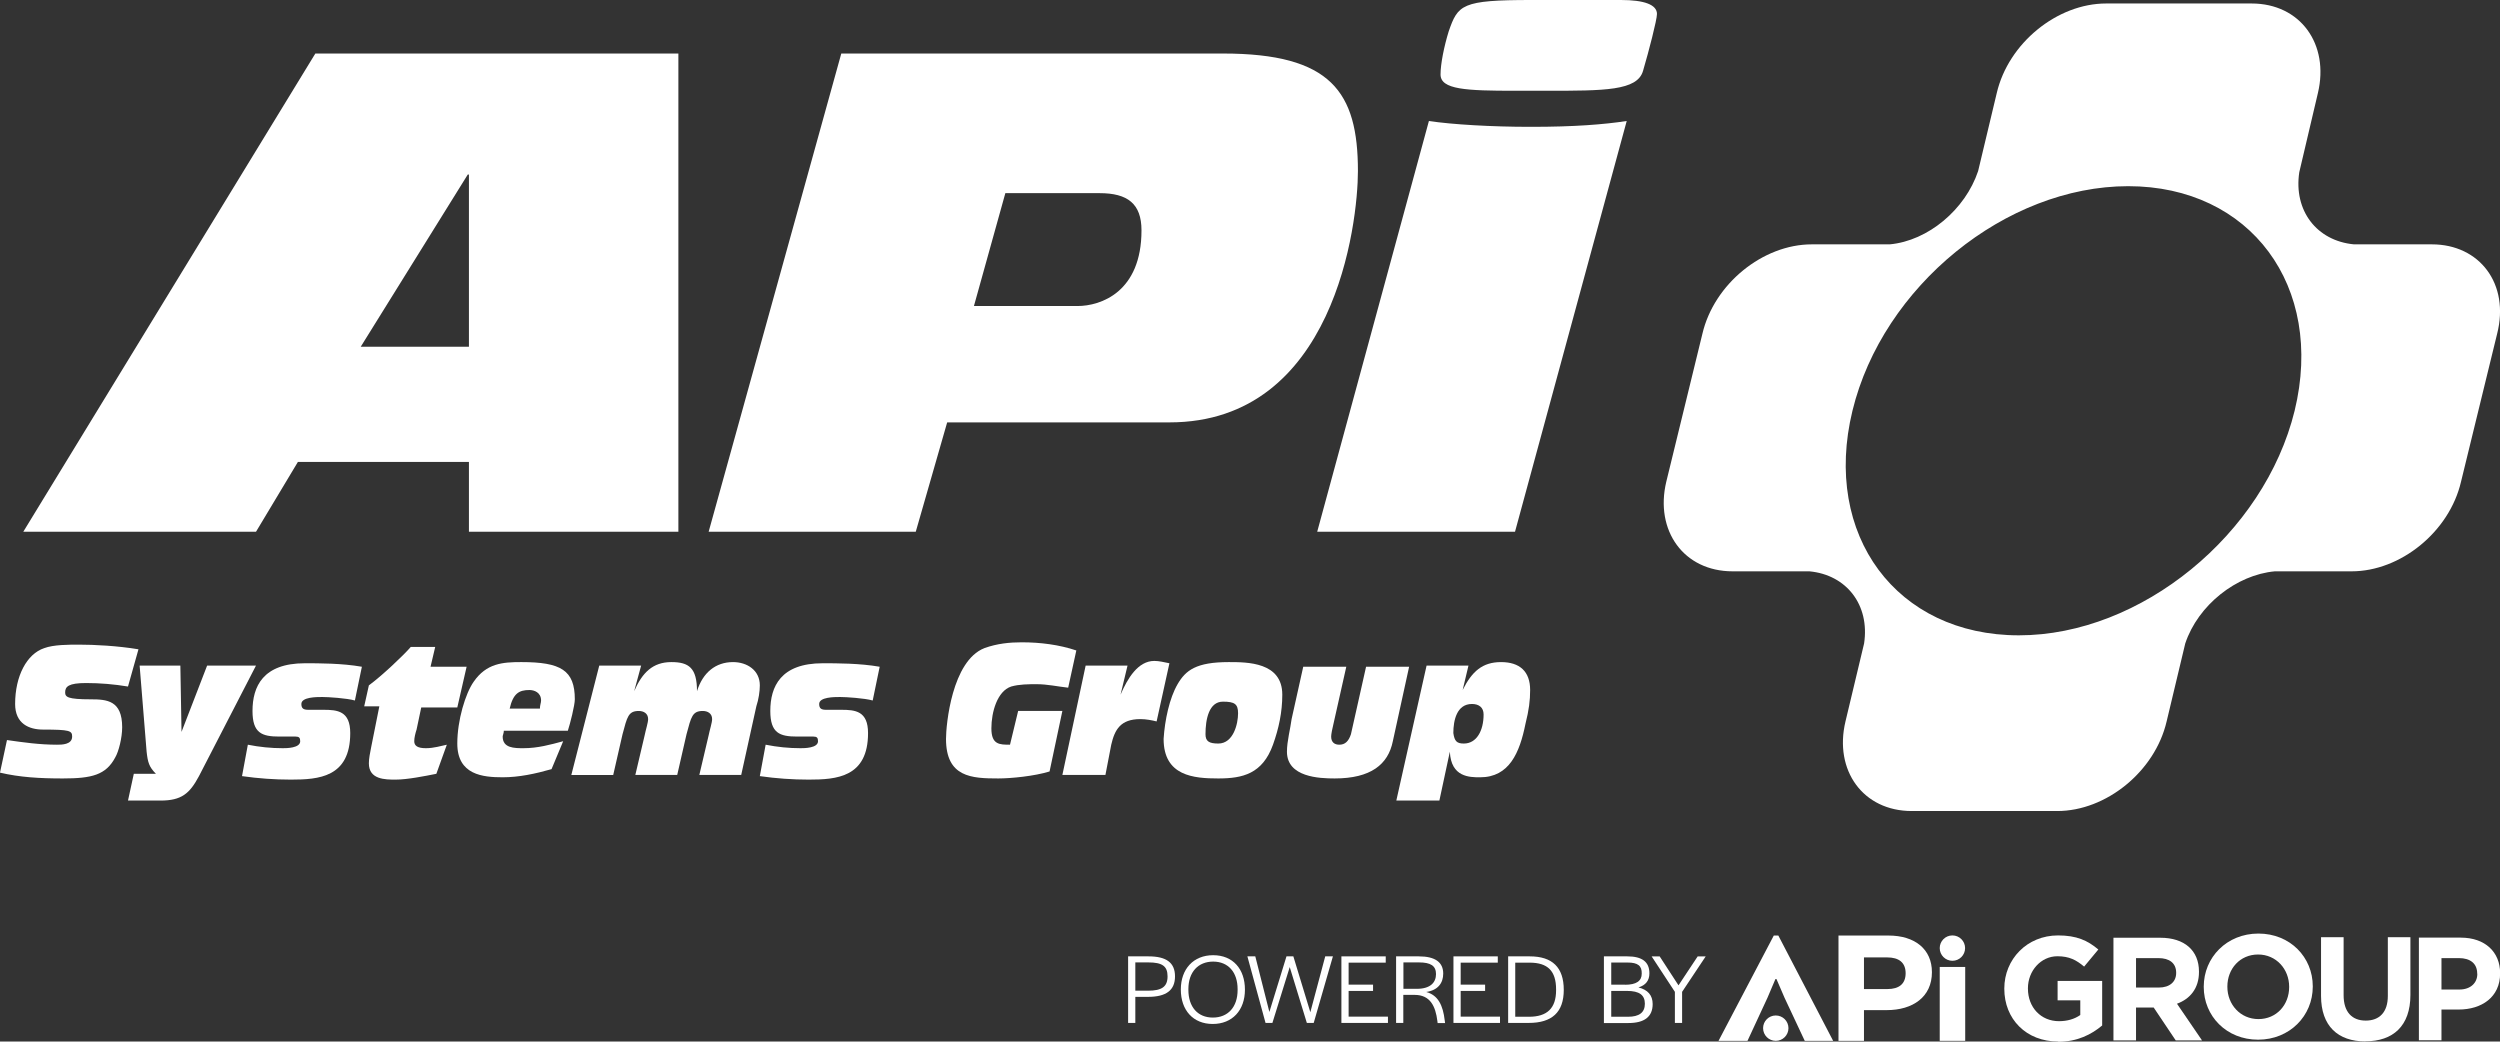 <svg xmlns="http://www.w3.org/2000/svg" preserveAspectRatio='xMinYMin' version="1.1" viewBox="0 0 214.85 89.51">
  <rect x="0" y="0" width="214.85" height="89.51" fill="#333333" stroke="none"/>
  <defs>
    <style>
      .cls-1 {
        fill: #fff;
      }
    </style>
  </defs>
  <g>
    <g>
      <path class="cls-1" d="M40.3,29.8h-9.3l9.2-14.8h.1v14.8ZM2,45.7h20l3.6-6h14.7v6h18V4.6h-31.2L2,45.7Z"/>
      <path class="cls-1" d="M86.4,16.6h8.1c2.4,0,3.6.9,3.6,3.2,0,5.3-3.5,6.5-5.5,6.5h-8.9l2.7-9.7ZM60.9,45.7h17.8l2.7-9.4h19.1c14.2,0,16.2-17.1,16.2-21.6,0-6.8-2.3-10.1-11.6-10.1h-32.8l-11.4,41.1Z"/>
      <path class="cls-1" d="M122.8,10.4c2,.3,5.4.5,8.7.5h.1c3.7,0,6.2-.2,8.2-.5l-9.6,35.3h-17l9.6-35.3ZM139.3,0c2,0,3.1.4,3.1,1.2,0,.5-.7,3.2-1.2,4.9-.5,1.7-3.3,1.7-8.3,1.7h-2.7c-4.2,0-6.4-.1-6.4-1.4,0-.9.3-2.4.7-3.7.8-2.3,1.1-2.7,7.1-2.7h7.7Z"/>
      <path class="cls-1" d="M209,21h-6.7c-3.2-.3-5.2-2.9-4.7-6.2h0l1.6-6.8c1-4.2-1.5-7.7-5.7-7.7h-12.5c-4.2,0-8.4,3.4-9.4,7.7l-1.6,6.7c-1.1,3.3-4.3,6-7.6,6.3h-6.7c-4.2,0-8.4,3.4-9.4,7.7l-3.1,12.7c-1,4.2,1.5,7.7,5.7,7.7h6.6c3.2.3,5.2,2.9,4.7,6.2l-1.6,6.7c-1,4.2,1.5,7.7,5.7,7.7h12.5c4.2,0,8.4-3.4,9.4-7.7l1.6-6.7c1.1-3.3,4.4-5.9,7.7-6.2h6.6c4.2,0,8.4-3.4,9.4-7.7l3.1-12.7c1.1-4.3-1.5-7.7-5.6-7.7ZM173.5,54.6c-10.5,0-16.9-8.6-14.3-19.3,2.6-10.7,13.2-19.3,23.7-19.3s16.9,8.6,14.3,19.3c-2.6,10.6-13.2,19.3-23.7,19.3Z"/>
      <path class="cls-1" d="M.6,63.6c1.4.2,2.8.4,4.3.4.4,0,1.3,0,1.3-.7,0-.5-.2-.6-2.5-.6-1.2,0-2.4-.5-2.4-2.2,0-2.4,1-4.3,2.5-4.8.8-.3,2.1-.3,3-.3,1.3,0,3.3.1,5.1.4l-.9,3.2c-1.2-.2-2.4-.3-3.6-.3-1.5,0-1.8.3-1.8.8,0,.4.2.6,2.2.6,1.4,0,2.7.1,2.7,2.4,0,.9-.3,2.1-.6,2.6-.8,1.5-2,1.8-4.5,1.8-2,0-3.7-.1-5.4-.5l.6-2.8Z"/>
      <path class="cls-1" d="M11.5,66.5h1.9c-.6-.6-.7-1-.8-1.9l-.6-7.4h3.5l.1,5.7h0l2.2-5.7h4.2l-4.9,9.5c-.8,1.5-1.5,2.1-3.3,2.1h-2.8l.5-2.3Z"/>
      <path class="cls-1" d="M21.3,64c1,.2,2,.3,3,.3.3,0,1.5,0,1.5-.6,0-.3-.1-.4-.4-.4h-1.4c-1.5,0-2.3-.3-2.3-2.2,0-2.1.9-4.1,4.5-4.1,1.2,0,3.2,0,4.9.3l-.6,2.9c-.7-.2-2.3-.3-2.8-.3s-1.8,0-1.8.6c0,.4.2.5.6.5h1.3c1.2,0,2.3.1,2.3,2,0,3.8-2.7,4-5.1,4-1.4,0-2.8-.1-4.2-.3l.5-2.7Z"/>
      <path class="cls-1" d="M32.6,60.7h-1.3l.4-1.8c1.1-.8,3-2.6,3.6-3.3h2.1l-.4,1.7h3.1l-.8,3.5h-3.1l-.4,1.9c-.1.3-.2.7-.2,1,0,.4.3.6,1,.6s1.3-.2,1.8-.3l-.9,2.5c-1,.2-2.5.5-3.5.5-.9,0-2.3,0-2.3-1.4,0-.4.1-.9.2-1.4l.7-3.5Z"/>
      <path class="cls-1" d="M43.3,62.8c0,.2-.1.4-.1.5,0,1,1,1,1.8,1,1.2,0,2.3-.3,3.4-.6l-1,2.4c-1.4.4-2.8.7-4.2.7-1.7,0-3.9-.2-3.9-2.9,0-2,.7-4.3,1.4-5.3,1.1-1.6,2.5-1.7,4.1-1.7,3.4,0,4.6.7,4.6,3.2,0,.5-.4,2.1-.6,2.7h-5.5ZM46.4,60.9c0-.3.1-.5.1-.7,0-.7-.6-.9-1-.9-.9,0-1.4.3-1.7,1.6h2.6Z"/>
      <path class="cls-1" d="M51.5,57.2h3.6l-.6,2.2h0c.7-1.6,1.6-2.5,3.2-2.5,1.5,0,2.2.5,2.2,2.5h0c.5-1.6,1.6-2.5,3.1-2.5,1.2,0,2.3.7,2.3,2,0,.5-.1,1.2-.3,1.8l-1.3,5.9h-3.6l.8-3.4c.1-.5.3-1.1.3-1.4,0-.5-.4-.7-.8-.7-.9,0-1,.5-1.4,2l-.8,3.5h-3.6l.8-3.4c.1-.5.3-1.1.3-1.4,0-.5-.4-.7-.8-.7-.9,0-1,.5-1.4,2l-.8,3.5h-3.6l2.4-9.4Z"/>
      <path class="cls-1" d="M65.8,64c1,.2,2,.3,3,.3.3,0,1.5,0,1.5-.6,0-.3-.1-.4-.4-.4h-1.4c-1.5,0-2.3-.3-2.3-2.2,0-2.1.9-4.1,4.5-4.1,1.2,0,3.2,0,4.9.3l-.6,2.9c-.7-.2-2.3-.3-2.8-.3s-1.8,0-1.8.6c0,.4.2.5.6.5h1.3c1.2,0,2.3.1,2.3,2,0,3.8-2.7,4-5.1,4-1.4,0-2.8-.1-4.2-.3l.5-2.7Z"/>
      <path class="cls-1" d="M90.2,66.3c-1.3.4-3.3.6-4.4.6-2.3,0-4.5-.1-4.5-3.4,0-1.2.5-6.7,3.3-7.8,1.1-.4,2.2-.5,3.2-.5,1.6,0,3.2.2,4.7.7l-.7,3.2c-.9-.1-1.8-.3-2.7-.3-.7,0-1.5,0-2.2.2-1.2.4-1.7,2.2-1.7,3.6s.7,1.4,1.6,1.4l.7-2.9h3.8l-1.1,5.2Z"/>
      <path class="cls-1" d="M93.3,57.2h3.6l-.6,2.5h0c.6-1.4,1.5-2.9,2.9-2.9.4,0,.8.1,1.3.2l-1.1,5c-.4-.1-.9-.2-1.4-.2-1.7,0-2.2.9-2.5,2.2l-.5,2.6h-3.7l2-9.4Z"/>
      <path class="cls-1" d="M101.2,58.8c.7-1.2,1.6-1.9,4.4-1.9,1.6,0,4.6,0,4.6,2.8,0,1.5-.3,2.9-.8,4.3-.9,2.5-2.6,2.9-4.7,2.9s-4.7-.2-4.7-3.4c.1-1.6.5-3.5,1.2-4.7ZM104.7,63.9c1.3,0,1.7-1.7,1.7-2.6,0-.8-.3-1-1.3-1-1.2,0-1.5,1.5-1.5,2.8,0,.6.3.8,1.1.8Z"/>
      <path class="cls-1" d="M119.7,63.7c-.4,2-1.9,3.2-5,3.2-1.3,0-4.1-.1-4.1-2.3,0-.9.3-2,.4-2.8l1-4.5h3.7l-1.1,4.9c-.1.4-.2.9-.2,1.1,0,.5.3.7.7.7.5,0,.8-.3,1-.9l1.3-5.8h3.7l-1.4,6.4Z"/>
      <path class="cls-1" d="M122.6,57.2h3.6l-.5,2.1h0c.8-1.6,1.7-2.4,3.3-2.4s2.5.8,2.5,2.4c0,.9-.1,1.7-.4,2.9-.5,2.5-1.4,4.6-3.9,4.6-.9,0-2.5,0-2.6-2.2h0l-.9,4.2h-3.7l2.6-11.6ZM125.8,63.9c1.1,0,1.7-1.1,1.7-2.5,0-.6-.4-.9-1-.9-1.3,0-1.6,1.4-1.6,2.5.1.7.3.9.9.9Z"/>
      <g>
        <path class="cls-1" d="M166.03,83.55c0,2.13-1.64,3.26-3.89,3.26h-1.95v2.64h-2.19v-9.05h4.29c2.29,0,3.74,1.18,3.74,3.15ZM162.18,82.28h-1.99v2.72h2.01c1.01,0,1.57-.45,1.57-1.36s-.57-1.36-1.58-1.36Z"/>
        <path class="cls-1" d="M152.58,84.14l-.68,1.6-1.72,3.71h-2.49l4.75-9.05h.39l4.71,9.05h-2.44l-1.74-3.71-.69-1.6h-.09Z"/>
        <path class="cls-1" d="M166.7,89.45v-6.35h2.19v6.35h-2.19Z"/>
        <circle class="cls-1" cx="167.79" cy="81.48" r="1.09"/>
        <circle class="cls-1" cx="152.61" cy="88.36" r="1.09"/>
        <path class="cls-1" d="M176.88,89.51c-2.75,0-4.63-1.93-4.63-4.53v-.03c0-2.51,1.95-4.56,4.62-4.56,1.59,0,2.54.43,3.46,1.21l-1.22,1.47c-.68-.57-1.28-.89-2.3-.89-1.41,0-2.53,1.25-2.53,2.75v.03c0,1.61,1.11,2.8,2.67,2.8.71,0,1.33-.18,1.83-.53v-1.26h-1.95v-1.67h3.83v3.83c-.91.77-2.15,1.4-3.77,1.4Z"/>
        <path class="cls-1" d="M186.98,89.41l-1.89-2.82h-1.52v2.82h-1.94v-8.82h4.03c2.08,0,3.32,1.1,3.32,2.91v.03c0,1.42-.77,2.32-1.89,2.73l2.15,3.15h-2.27ZM187.02,83.6c0-.83-.58-1.26-1.52-1.26h-1.93v2.53h1.96c.94,0,1.49-.5,1.49-1.25v-.03Z"/>
        <path class="cls-1" d="M194.06,89.35c-2.72,0-4.67-2.03-4.67-4.53v-.03c0-2.51,1.98-4.56,4.7-4.56s4.67,2.03,4.67,4.53v.03c0,2.51-1.98,4.56-4.7,4.56ZM196.73,84.8c0-1.51-1.11-2.77-2.67-2.77s-2.64,1.23-2.64,2.75v.03c0,1.51,1.11,2.77,2.67,2.77s2.64-1.23,2.64-2.75v-.03Z"/>
        <path class="cls-1" d="M203.29,89.5c-2.37,0-3.82-1.32-3.82-3.92v-5.04h1.94v4.99c0,1.44.72,2.18,1.9,2.18s1.9-.72,1.9-2.12v-5.05h1.94v4.97c0,2.67-1.5,3.98-3.87,3.98Z"/>
        <path class="cls-1" d="M211.29,86.76h-1.47v2.64h-1.94v-8.82h3.6c2.1,0,3.38,1.25,3.38,3.05v.03c0,2.04-1.59,3.1-3.56,3.1ZM212.89,83.67c0-.87-.6-1.33-1.57-1.33h-1.5v2.7h1.54c.97,0,1.54-.58,1.54-1.33v-.03Z"/>
        <g>
          <path class="cls-1" d="M96.96,82.19h1.74c1.54,0,2.28.54,2.28,1.72s-.74,1.76-2.32,1.76h-1.09v2.24h-.62v-5.72ZM98.67,85.14c1.17,0,1.67-.34,1.67-1.23s-.47-1.2-1.65-1.2h-1.12v2.43h1.09Z"/>
          <path class="cls-1" d="M101.48,85.04c0-1.77,1.09-2.95,2.78-2.95s2.73,1.18,2.73,2.96-1.09,2.95-2.77,2.95-2.74-1.18-2.74-2.96ZM106.36,85.08v-.07c0-1.46-.81-2.37-2.1-2.37s-2.13.9-2.13,2.36v.07c0,1.46.8,2.38,2.1,2.38s2.13-.9,2.13-2.37Z"/>
          <path class="cls-1" d="M107.21,82.19h.67l1.21,4.78,1.47-4.78h.59l1.46,4.8,1.28-4.8h.66l-1.65,5.72h-.59l-1.47-4.8-1.49,4.8h-.59l-1.56-5.72Z"/>
          <path class="cls-1" d="M115.28,82.19h3.81v.54h-3.19v1.89h2.1v.54h-2.1v2.21h3.38v.54h-4v-5.72Z"/>
          <path class="cls-1" d="M119.98,82.19h1.95c1.43,0,2.1.52,2.1,1.48,0,.79-.43,1.43-1.46,1.58,1.02.28,1.44,1.14,1.59,2.45l.03.22h-.64l-.02-.16c-.16-1.31-.63-2.26-1.96-2.26h-.97v2.41h-.62v-5.72ZM121.75,84.98c1.2,0,1.66-.56,1.66-1.27s-.46-1-1.46-1h-1.34v2.27h1.15Z"/>
          <path class="cls-1" d="M124.91,82.19h3.81v.54h-3.19v1.89h2.1v.54h-2.1v2.21h3.38v.54h-4v-5.72Z"/>
          <path class="cls-1" d="M129.61,82.19h1.86c1.93,0,2.92.94,2.92,2.88s-1.03,2.84-3.01,2.84h-1.77v-5.72ZM131.4,87.38c1.56,0,2.33-.73,2.33-2.28v-.07c0-1.59-.72-2.3-2.27-2.3h-1.24v4.65h1.17Z"/>
          <path class="cls-1" d="M137.84,82.19h2.01c1.27,0,1.9.47,1.9,1.46,0,.62-.32,1.02-.94,1.21.8.2,1.22.67,1.22,1.43,0,1.09-.71,1.63-2.08,1.63h-2.11v-5.72ZM139.65,84.63c.97,0,1.44-.32,1.44-.95.02-.68-.33-.96-1.22-.96h-1.4v1.9h1.19ZM139.91,87.38c.96,0,1.45-.36,1.45-1.12,0-.75-.48-1.1-1.53-1.1h-1.36v2.22h1.45Z"/>
          <path class="cls-1" d="M143.94,85.24l-2-3.05h.69l1.62,2.49,1.65-2.49h.69l-2.03,3.05v2.67h-.62v-2.67Z"/>
        </g>
      </g>
    </g>
  </g>
</svg>